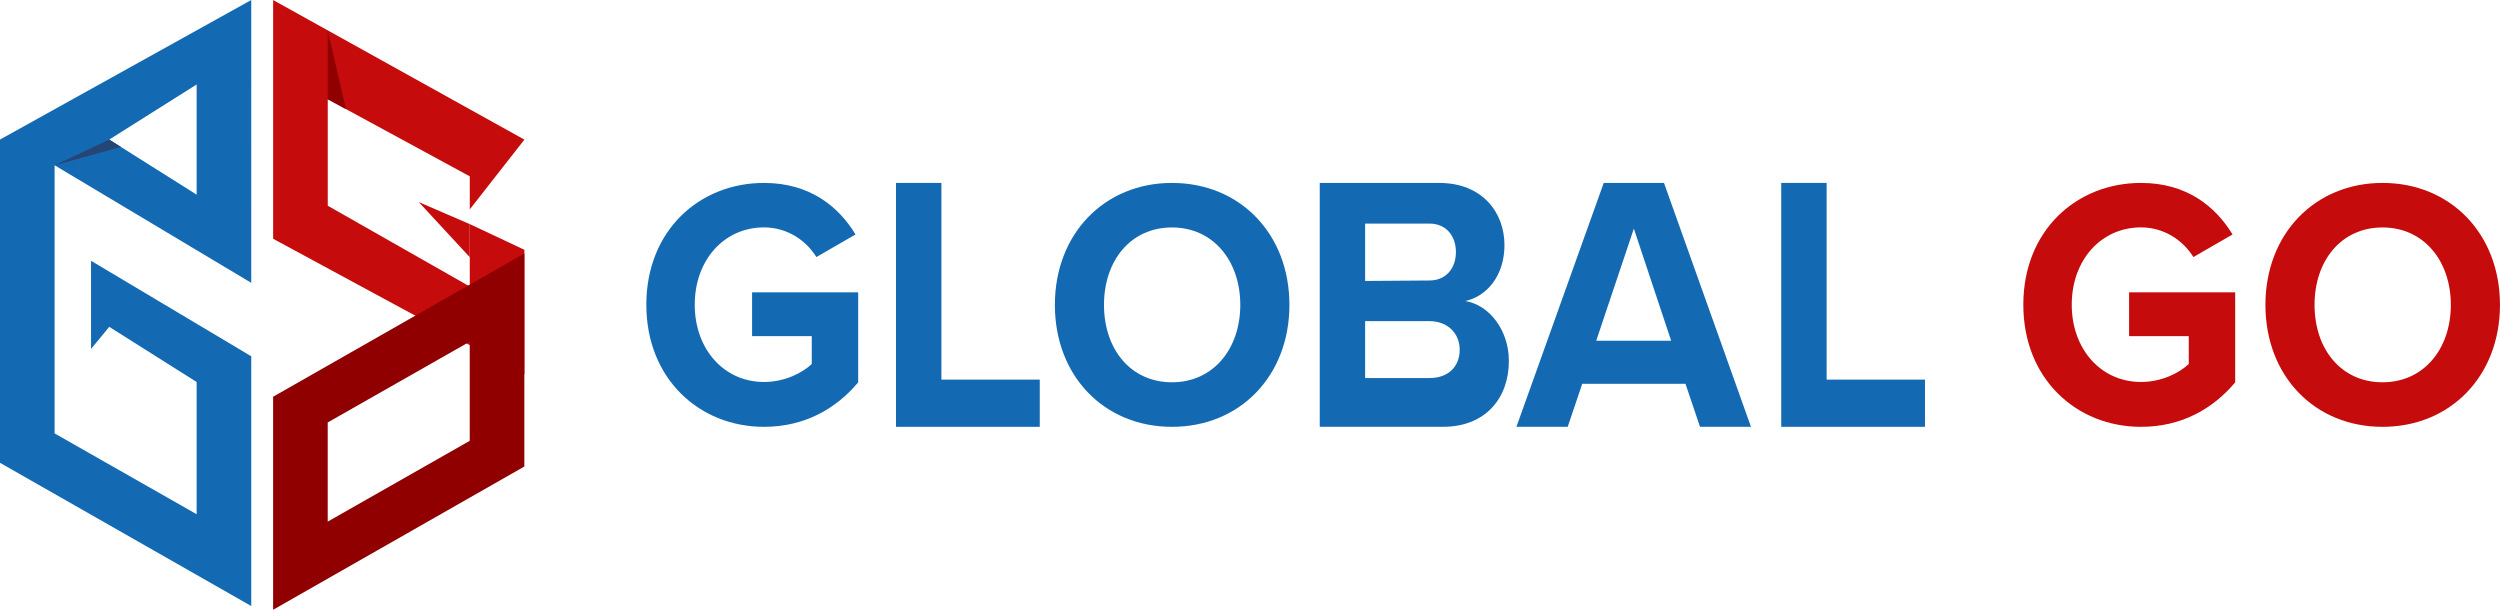 <svg width="164" height="40" viewBox="0 0 164 40" fill="none" xmlns="http://www.w3.org/2000/svg">
<path d="M156.294 12C160.753 12 163.998 15.339 163.998 20C163.998 24.66 160.753 28 156.294 28C151.834 28 148.612 24.66 148.612 20C148.612 15.339 151.857 12 156.294 12ZM156.294 14.921C153.579 14.921 151.834 17.101 151.834 20C151.834 22.899 153.577 25.078 156.294 25.078C159.01 25.078 160.775 22.876 160.775 20C160.775 17.124 159.008 14.921 156.294 14.921Z" fill="#C50B0B"/>
<path d="M140.451 12C143.452 12 145.345 13.551 146.454 15.381L143.887 16.862C143.213 15.774 141.974 14.917 140.451 14.917C137.82 14.917 135.906 17.071 135.906 19.988C135.906 22.905 137.82 25.058 140.451 25.058C141.778 25.058 142.952 24.48 143.583 23.878V22.049H139.668V19.178H146.628V25.083C145.149 26.842 143.083 28 140.451 28C136.21 28 132.73 24.852 132.73 19.988C132.73 15.124 136.21 12 140.451 12Z" fill="#C50B0B"/>
<path d="M116.849 28V12H119.827V24.903H126.279V28H116.849Z" fill="#146AB2"/>
<path d="M111.521 28L110.567 25.176H103.795L102.841 28H99.477L105.205 12H109.158L114.864 28H111.521ZM107.18 14.999L104.712 22.353H109.628L107.181 14.999H107.18Z" fill="#146AB2"/>
<path d="M86.575 27.998V12H94.409C97.243 12 98.693 13.943 98.693 16.078C98.693 18.093 97.533 19.436 96.126 19.748C97.711 20.012 98.982 21.666 98.982 23.682C98.982 26.08 97.486 28 94.652 28H86.574L86.575 27.998ZM89.552 18.431L93.77 18.4C94.866 18.4 95.508 17.589 95.508 16.533C95.508 15.478 94.866 14.667 93.77 14.667H89.552V18.431ZM89.552 24.8H93.77C94.976 24.8 95.756 24.084 95.756 22.933C95.756 21.926 95.02 21.067 93.77 21.067H89.552V24.8Z" fill="#146AB2"/>
<path d="M76.881 12C81.341 12 84.586 15.339 84.586 20C84.586 24.66 81.341 28 76.881 28C72.422 28 69.2 24.66 69.2 20C69.2 15.339 72.445 12 76.881 12ZM76.881 14.921C74.167 14.921 72.422 17.101 72.422 20C72.422 22.899 74.165 25.078 76.881 25.078C79.598 25.078 81.363 22.876 81.363 20C81.363 17.124 79.596 14.921 76.881 14.921Z" fill="#146AB2"/>
<path d="M58.778 28V12H61.756V24.903H68.208V28H58.778Z" fill="#146AB2"/>
<path d="M50.12 12C53.122 12 55.014 13.551 56.123 15.381L53.556 16.862C52.882 15.774 51.643 14.917 50.12 14.917C47.489 14.917 45.575 17.071 45.575 19.988C45.575 22.905 47.489 25.058 50.12 25.058C51.447 25.058 52.621 24.48 53.252 23.878V22.049H49.337V19.178H56.297V25.083C54.818 26.842 52.752 28 50.12 28C45.879 28 42.399 24.852 42.399 19.988C42.399 15.124 45.879 12 50.12 12Z" fill="#146AB2"/>
<path d="M30.817 18.796L21.501 13.496V6.508L30.817 11.568V13.736L34.4 9.159L17.918 0.003V15.664L34.4 24.579V17.862V16.387L30.817 14.7V18.796Z" fill="#C50B0B"/>
<path d="M30.816 14.703L27.472 13.257L30.816 16.871" fill="#C50B0B"/>
<path d="M16.482 0L0 9.156V30.36L16.482 39.757V23.372L5.972 17.107V22.89L7.166 21.441L12.899 25.059V33.733L3.583 28.432V10.843L16.481 18.553L16.482 0ZM12.899 5.542V12.77L7.166 9.156L12.899 5.542Z" fill="#146AB2"/>
<path d="M7.932 9.639L3.584 10.844L7.167 9.157L7.932 9.639Z" fill="#254577"/>
<path d="M34.397 30.604V16.63L17.916 26.026V40.001L34.397 30.604ZM30.814 22.412V28.918L21.498 34.218V27.713L30.814 22.412Z" fill="#900000"/>
<path d="M21.5 6.509V1.996L22.694 7.16L21.5 6.509Z" fill="#900000"/>
</svg>
